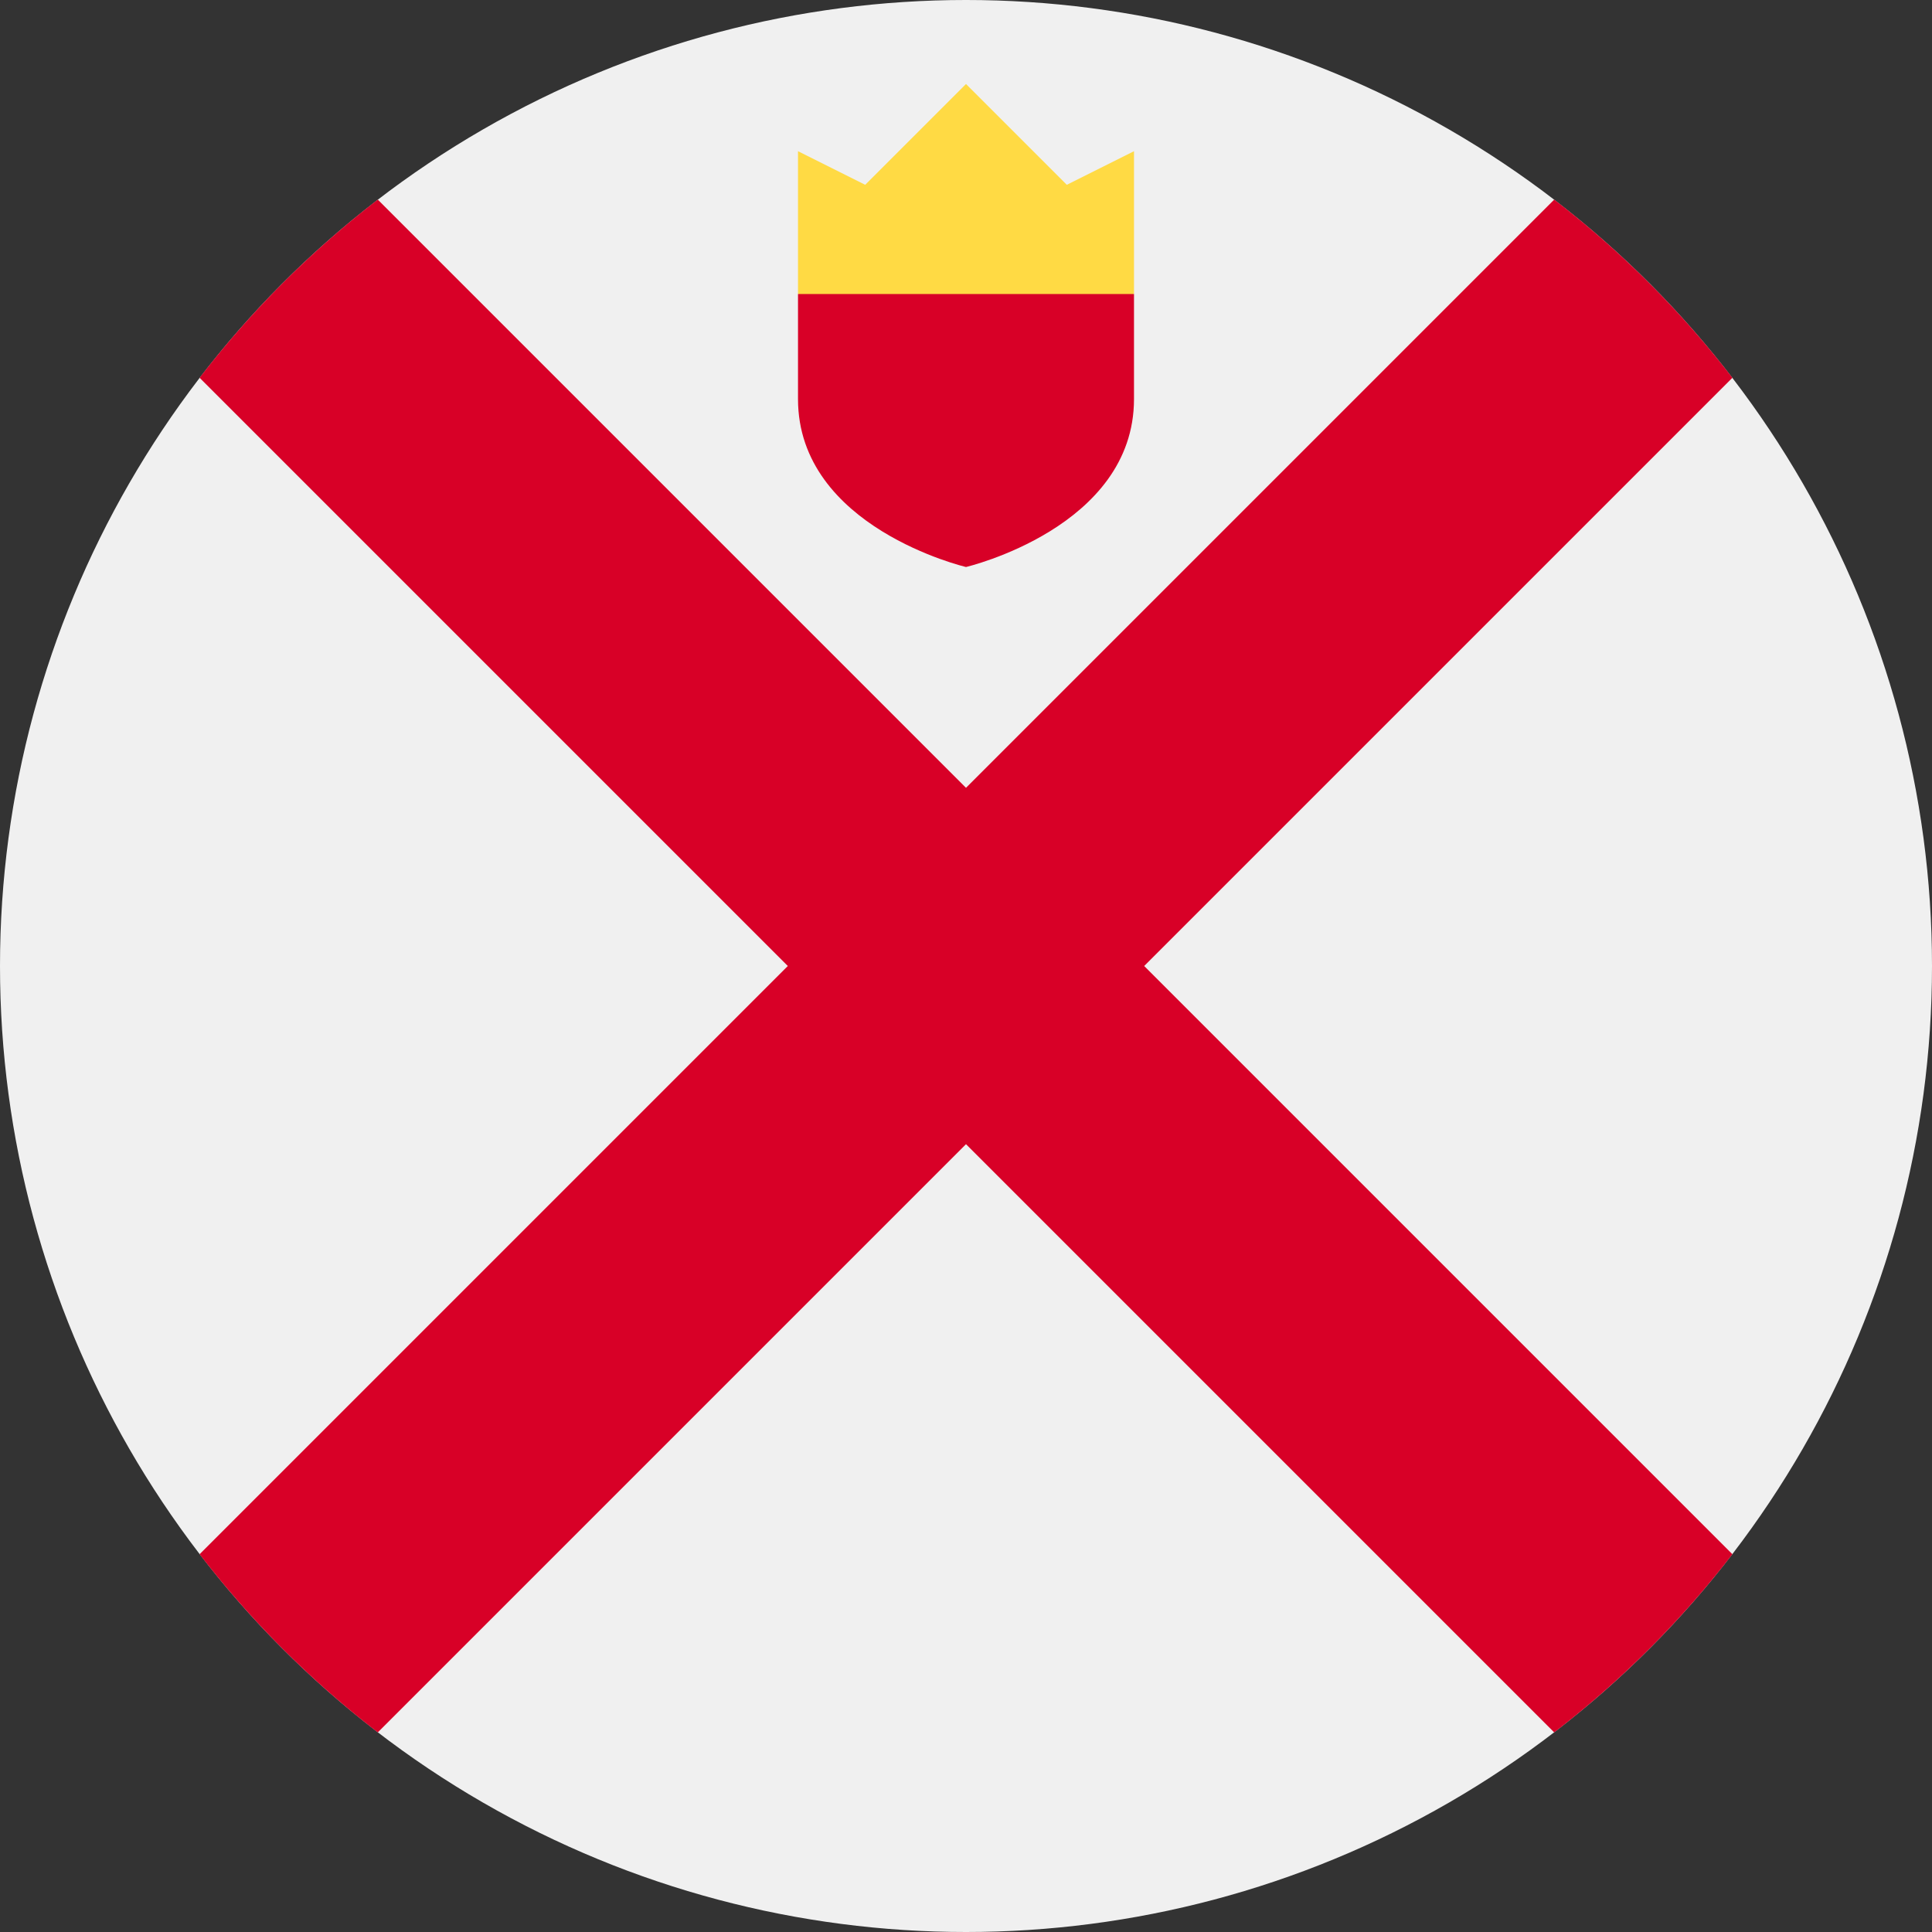 <svg xmlns="http://www.w3.org/2000/svg" viewBox="0 0 512 512"><rect x="0" y="0" width="512" height="512" fill="#333333" stroke="none"/><circle cx="256" cy="256" r="256" fill="#f0f0f0"/><path fill="#d80027" d="M459.098 411.875 303.223 256.001h-.001l155.876-155.877a258.207 258.207 0 0 0-47.222-47.222L256.001 208.777l-.001.001L100.125 52.902a258.19 258.19 0 0 0-47.222 47.222l155.875 155.874.001.001L52.902 411.876a258.207 258.207 0 0 0 47.222 47.222L256 303.223l.001-.001 155.875 155.875a258.324 258.324 0 0 0 47.222-47.222"/><path fill="#ffda44" d="M211.478 77.913 256 89.043l44.522-11.13V40.07l-17.809 8.904L256 22.261l-26.713 26.713-17.809-8.904z"/><path fill="#d80027" d="M211.478 77.913v27.828c0 34.08 44.522 44.522 44.522 44.522s44.522-10.443 44.522-44.522V77.913z"/></svg>